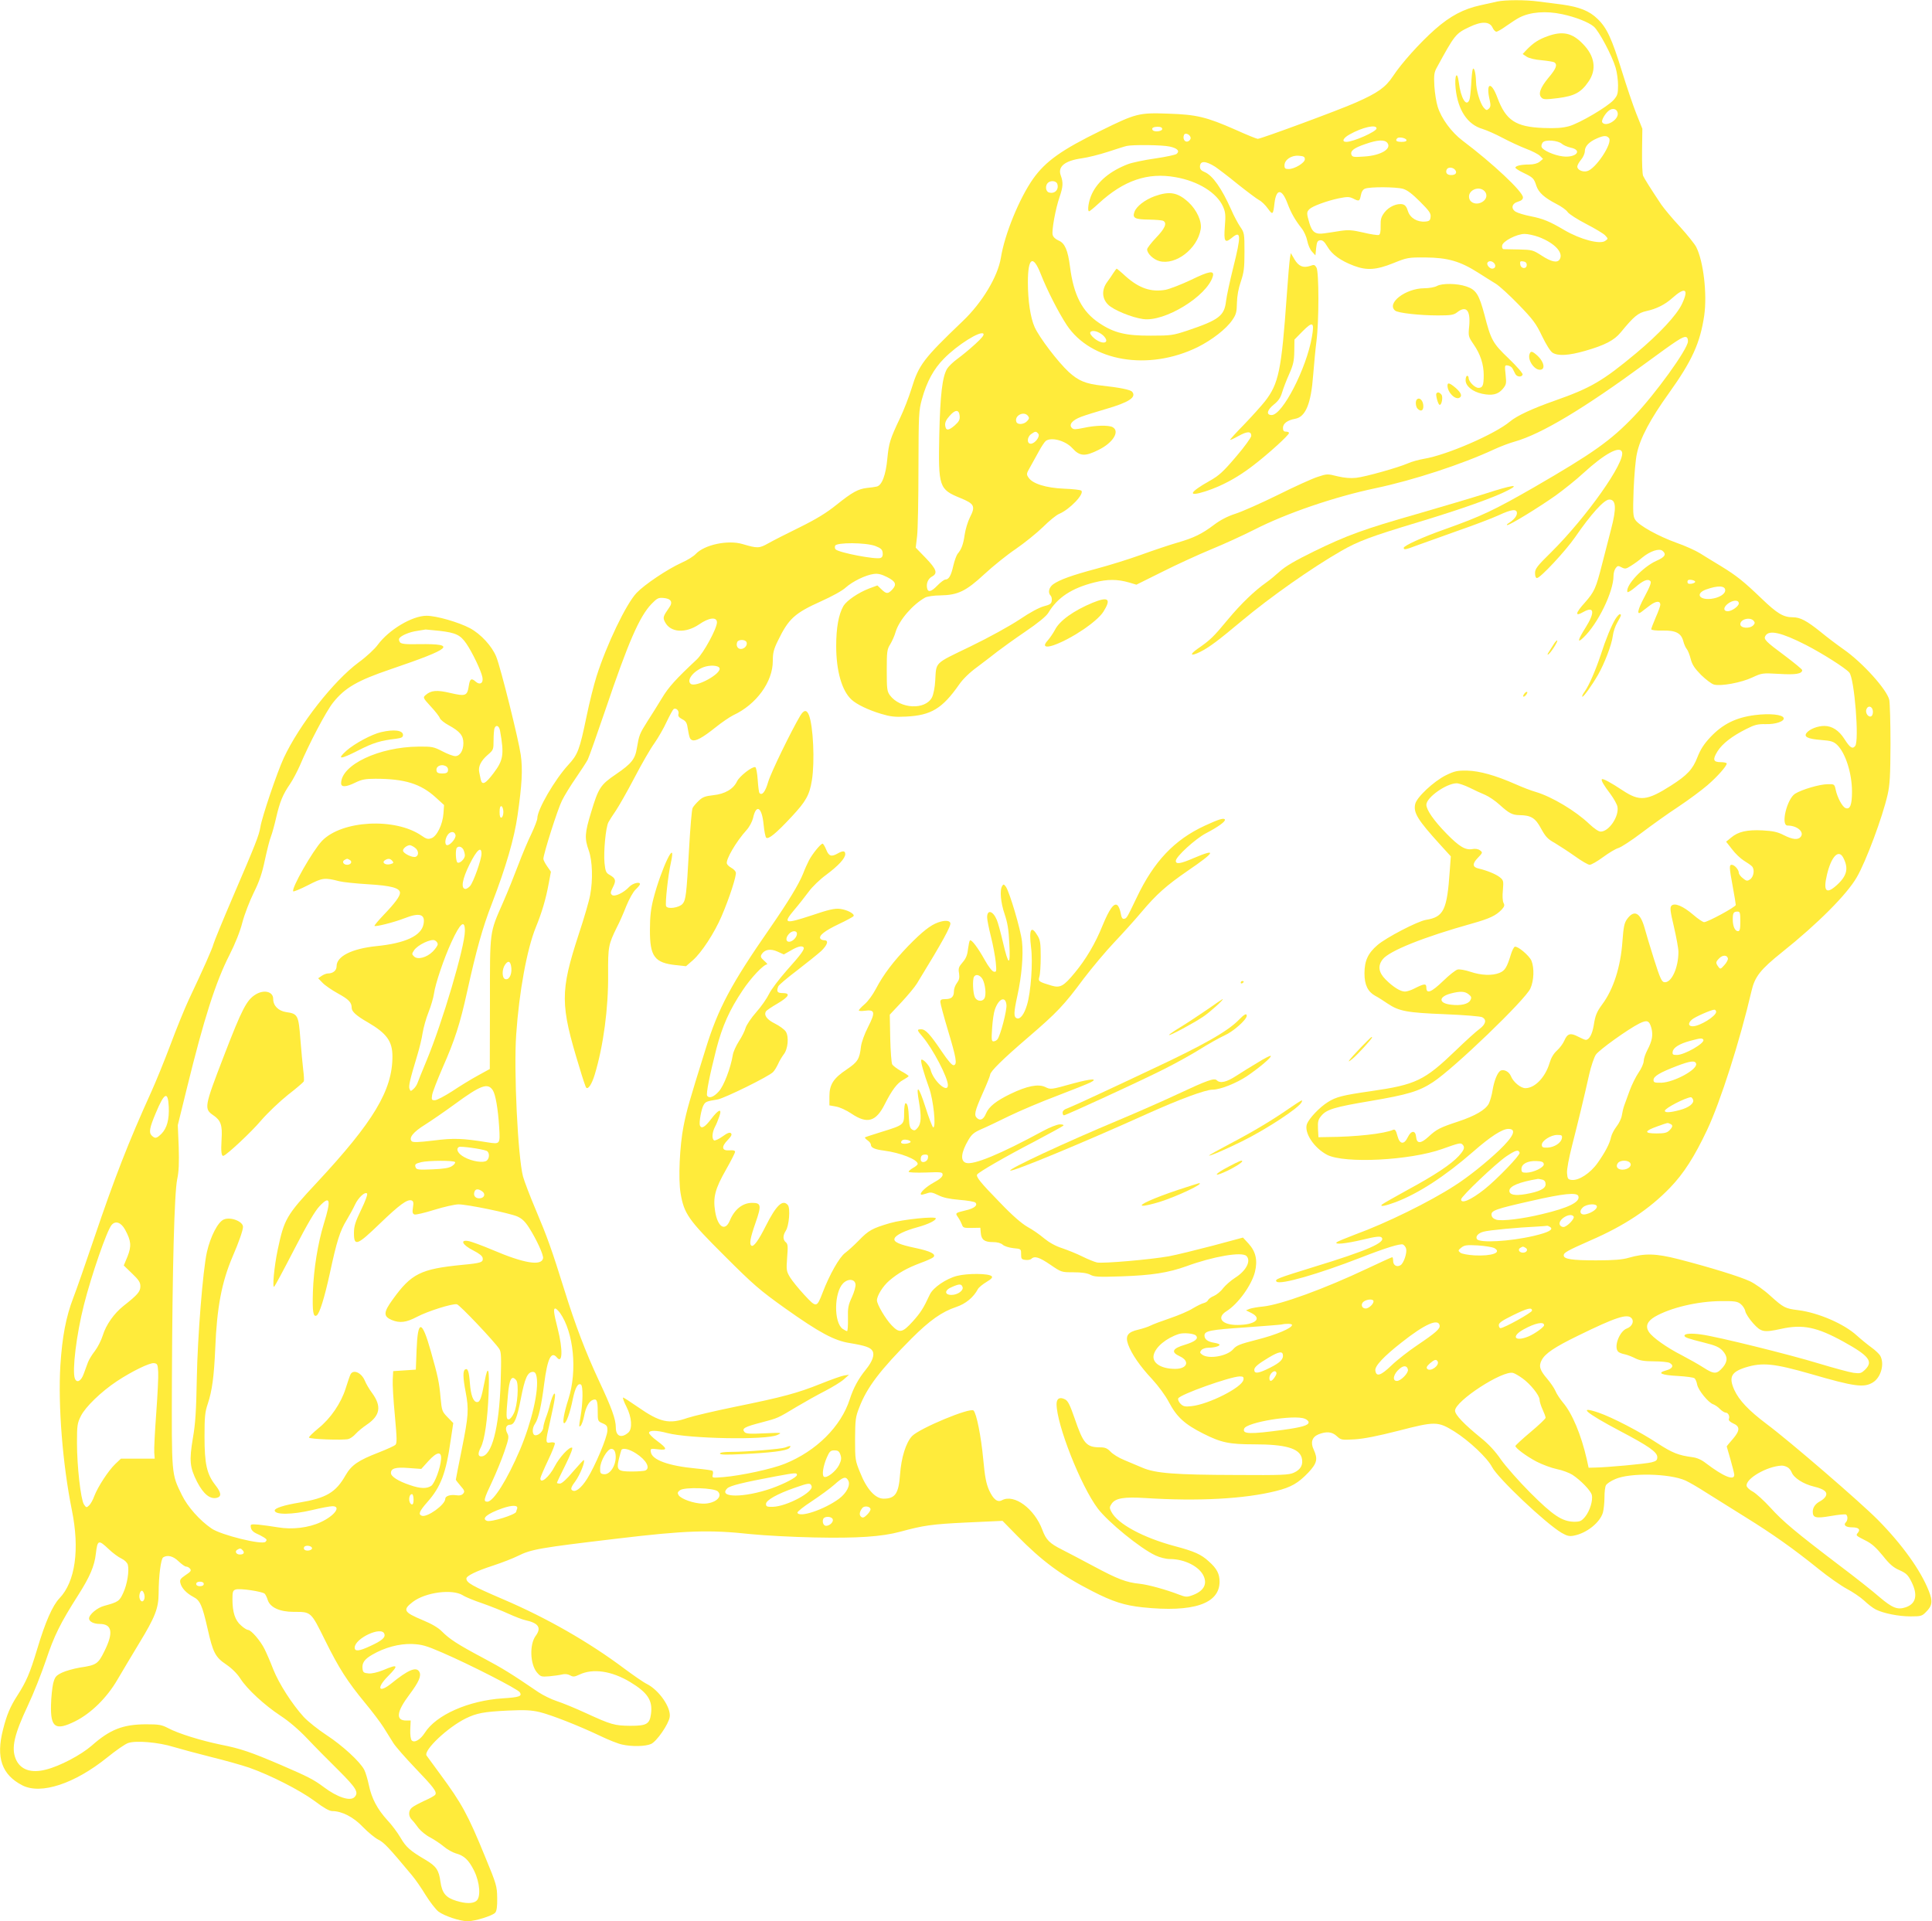 <?xml version="1.0" standalone="no"?>
<!DOCTYPE svg PUBLIC "-//W3C//DTD SVG 20010904//EN"
 "http://www.w3.org/TR/2001/REC-SVG-20010904/DTD/svg10.dtd">
<svg version="1.0" xmlns="http://www.w3.org/2000/svg"
 width="1280pt" height="1273pt" viewBox="0 0 1280 1273"
 preserveAspectRatio="xMidYMid meet">
<g transform="translate(0,1273) scale(0.1,-0.1)"
fill="#ffeb3b" stroke="none">
<path d="M9920 12720 c-19 -4 -69 -15 -112 -25 -111 -24 -200 -71 -300 -159
-101 -89 -223 -225 -280 -312 -49 -73 -99 -109 -244 -173 -109 -49 -630 -241
-651 -241 -7 0 -74 27 -149 61 -191 84 -256 100 -445 106 -192 7 -213 2 -444
-112 -262 -128 -367 -203 -450 -319 -92 -131 -189 -368 -214 -524 -20 -124
-124 -298 -254 -421 -258 -247 -290 -288 -338 -446 -17 -55 -51 -143 -76 -195
-67 -141 -74 -166 -84 -267 -10 -110 -36 -180 -71 -187 -13 -3 -41 -7 -64 -9
-59 -7 -97 -28 -201 -111 -67 -54 -132 -94 -245 -150 -84 -41 -178 -89 -208
-106 -60 -34 -72 -34 -170 -5 -97 29 -253 -4 -311 -66 -14 -15 -55 -41 -92
-57 -97 -44 -248 -146 -300 -201 -69 -73 -199 -344 -265 -553 -17 -53 -47
-172 -66 -265 -46 -222 -58 -253 -121 -321 -90 -98 -205 -296 -205 -353 0 -12
-18 -58 -39 -103 -22 -44 -61 -137 -87 -206 -26 -69 -71 -181 -101 -249 -91
-208 -87 -178 -87 -670 l-1 -434 -80 -44 c-44 -24 -121 -71 -170 -104 -50 -32
-101 -59 -114 -59 -21 0 -23 3 -18 35 3 19 35 101 70 182 80 181 115 289 162
503 60 272 102 424 164 583 94 245 148 431 170 585 29 201 35 305 21 401 -14
100 -132 574 -162 649 -28 70 -102 151 -175 190 -76 40 -222 82 -287 82 -95 0
-249 -92 -323 -192 -20 -28 -77 -81 -127 -117 -166 -123 -392 -411 -496 -633
-44 -95 -144 -390 -155 -458 -9 -55 -30 -109 -184 -467 -66 -154 -123 -293
-127 -309 -7 -29 -66 -162 -163 -367 -28 -60 -83 -195 -122 -300 -40 -106 -97
-246 -127 -312 -150 -331 -241 -563 -382 -980 -54 -159 -114 -332 -134 -383
-49 -127 -74 -260 -86 -449 -16 -269 15 -656 76 -958 53 -261 23 -475 -82
-585 -46 -48 -94 -157 -148 -338 -48 -159 -71 -213 -132 -308 -46 -71 -70
-128 -94 -224 -48 -186 -8 -300 129 -370 123 -62 345 11 561 185 58 47 120 90
139 96 52 18 202 5 301 -26 47 -14 159 -44 250 -67 90 -22 203 -54 250 -70
142 -50 338 -150 434 -221 61 -46 98 -67 117 -67 64 0 142 -40 204 -106 33
-34 79 -72 101 -83 38 -19 67 -49 222 -235 24 -28 65 -88 93 -134 28 -45 66
-94 84 -108 39 -29 143 -64 194 -64 47 0 166 37 182 57 10 11 14 42 13 97 -1
77 -4 90 -79 271 -115 282 -156 356 -299 550 -45 61 -85 116 -90 123 -21 35
140 187 260 246 72 35 118 44 279 52 113 5 154 3 210 -10 78 -19 259 -90 406
-160 52 -25 115 -50 140 -55 65 -15 156 -13 193 4 38 18 115 130 123 178 10
62 -70 178 -151 219 -23 11 -90 58 -151 103 -232 174 -513 335 -801 458 -207
89 -244 110 -244 138 0 17 64 49 175 85 61 20 135 49 165 64 90 45 142 54 665
116 445 53 605 59 880 29 88 -9 277 -19 421 -22 284 -6 446 5 568 38 155 42
209 50 439 61 l239 11 96 -98 c166 -169 293 -263 499 -368 136 -70 213 -94
333 -107 335 -35 510 23 510 170 0 52 -18 87 -71 134 -51 47 -96 67 -224 101
-210 56 -380 147 -422 228 -13 25 -13 31 1 52 25 39 83 48 226 39 347 -22 655
-6 865 47 100 25 146 52 213 122 58 62 64 90 36 151 -23 48 -12 84 31 102 52
21 90 18 122 -12 27 -25 31 -26 118 -21 62 4 153 22 290 57 244 63 261 63 371
-5 97 -61 218 -175 249 -235 38 -74 356 -375 462 -437 35 -20 51 -24 80 -18
85 16 174 87 193 154 5 20 10 64 10 99 0 35 4 71 10 81 5 10 33 29 62 41 98
43 358 37 463 -9 23 -10 87 -47 141 -82 55 -34 171 -107 259 -162 179 -111
315 -207 485 -344 63 -51 146 -109 185 -130 38 -20 90 -55 115 -78 25 -24 59
-50 77 -59 51 -26 152 -46 231 -46 68 0 76 2 102 29 42 41 46 71 19 139 -54
138 -178 310 -338 472 -117 118 -584 521 -737 635 -118 89 -182 156 -214 226
-38 85 -20 119 76 149 111 34 188 26 432 -44 289 -84 351 -92 410 -56 54 33
79 123 49 177 -7 12 -32 36 -57 54 -25 18 -68 53 -97 79 -86 79 -256 152 -389
169 -87 11 -96 15 -187 97 -39 36 -99 78 -132 94 -65 31 -262 92 -475 147
-149 38 -222 40 -330 9 -40 -12 -98 -17 -215 -17 -159 0 -215 8 -215 33 0 18
23 31 177 99 226 98 391 208 527 349 90 93 162 205 246 383 88 186 218 593
294 920 22 96 59 143 204 259 233 186 429 382 494 496 60 103 170 397 204 547
15 66 18 126 19 335 0 140 -4 271 -8 292 -14 67 -177 248 -302 335 -44 31
-113 83 -154 117 -91 73 -134 96 -183 96 -63 0 -104 25 -206 123 -122 117
-166 152 -272 217 -47 28 -108 66 -137 84 -29 18 -99 50 -157 70 -119 43 -248
114 -272 152 -15 22 -16 47 -11 197 4 95 13 204 22 242 21 101 89 229 212 400
153 214 207 332 234 515 20 142 -5 358 -53 453 -10 20 -59 81 -108 135 -50 53
-105 120 -124 147 -74 111 -111 171 -120 190 -5 11 -8 86 -7 166 l2 146 -40
100 c-22 55 -65 183 -96 283 -66 213 -99 286 -161 345 -54 53 -121 79 -235 95
-46 6 -117 15 -157 20 -85 12 -222 11 -272 0z m430 -84 c89 -19 175 -53 209
-82 34 -28 122 -194 145 -273 9 -30 16 -83 16 -117 0 -56 -4 -67 -29 -96 -40
-45 -223 -153 -295 -174 -45 -12 -86 -15 -170 -12 -184 7 -249 50 -305 200
-42 114 -79 101 -51 -17 7 -32 6 -43 -6 -55 -14 -13 -17 -12 -35 8 -24 31 -49
113 -50 171 -1 57 -14 103 -22 81 -3 -8 -8 -53 -10 -100 -3 -47 -8 -93 -12
-102 -20 -50 -57 12 -70 116 -11 84 -30 46 -21 -41 15 -142 78 -238 177 -267
29 -9 88 -35 133 -59 45 -24 114 -56 155 -72 41 -15 83 -37 94 -48 l20 -20
-23 -19 c-14 -11 -39 -18 -69 -18 -54 0 -91 -9 -91 -21 0 -5 25 -21 55 -35 62
-30 68 -36 84 -86 15 -44 53 -78 132 -119 32 -16 66 -40 75 -54 9 -13 63 -48
123 -79 58 -30 115 -64 126 -76 20 -22 20 -22 0 -36 -34 -25 -164 9 -270 71
-98 58 -142 76 -223 92 -42 8 -87 22 -100 30 -34 21 -26 55 16 67 21 6 32 15
32 28 0 38 -202 227 -400 376 -74 56 -141 147 -165 225 -9 28 -19 90 -22 137
-4 71 -1 91 15 120 121 222 126 228 219 272 79 38 132 36 151 -4 7 -16 19 -28
26 -28 7 0 37 17 67 39 30 21 68 46 86 55 72 37 176 45 283 22z m368 -657 c5
-45 -82 -94 -103 -59 -7 12 19 58 44 77 26 21 56 11 59 -18z m-1598 -100 c0
-21 -154 -89 -200 -89 -33 0 -22 25 21 49 85 48 179 69 179 40z m-1420 -4 c0
-16 -55 -22 -64 -6 -8 13 5 21 36 21 18 0 28 -5 28 -15z m188 -63 c-2 -9 -11
-18 -21 -20 -19 -4 -32 20 -23 43 8 22 48 0 44 -23z m2772 3 c26 -32 -88 -205
-145 -219 -30 -8 -65 9 -65 30 0 9 11 29 25 46 14 16 25 42 25 57 0 32 29 62
80 84 46 20 65 20 80 2z m-1342 -12 c2 -9 -8 -13 -32 -13 -34 0 -44 8 -29 24
11 11 56 2 61 -11z m-127 -19 c32 -39 -41 -84 -151 -91 -69 -5 -80 -4 -86 11
-10 26 16 46 93 72 80 28 126 30 144 8z m1157 -7 c10 -9 36 -20 57 -25 84 -17
36 -70 -53 -58 -56 7 -130 40 -138 61 -4 8 0 22 7 31 17 21 101 14 127 -9z
m-2599 -18 c52 -11 69 -30 46 -49 -8 -6 -72 -20 -142 -30 -71 -10 -152 -27
-181 -38 -116 -45 -198 -112 -238 -197 -22 -46 -32 -115 -18 -115 3 0 32 23
63 52 166 153 325 207 509 174 150 -26 274 -103 315 -195 16 -37 18 -56 12
-131 -8 -101 0 -114 46 -76 62 52 63 17 9 -199 -22 -88 -43 -186 -47 -219 -11
-99 -47 -126 -258 -197 -94 -31 -109 -33 -240 -33 -165 -1 -245 18 -343 84
-112 75 -169 184 -193 373 -14 109 -34 156 -75 173 -21 9 -36 23 -40 38 -7 29
19 173 46 251 23 67 25 96 8 142 -22 59 26 98 139 114 37 5 115 24 173 43 58
19 114 37 125 39 40 9 236 7 284 -4z m896 -84 c0 -24 -68 -65 -107 -65 -23 0
-28 4 -28 24 0 37 45 68 94 64 33 -2 41 -7 41 -23z m-594 -50 c19 -13 87 -64
149 -115 63 -50 127 -98 142 -106 16 -8 42 -33 58 -56 32 -44 35 -42 44 37 12
97 49 96 86 -3 24 -64 50 -109 93 -164 17 -21 33 -58 38 -84 5 -26 19 -59 32
-72 l22 -24 5 49 c4 39 9 49 26 51 16 2 28 -8 49 -43 30 -52 88 -93 175 -126
85 -32 148 -28 260 17 92 37 99 39 215 38 146 -1 229 -25 347 -100 42 -27 95
-60 118 -74 23 -14 91 -76 151 -138 95 -98 116 -126 155 -208 27 -56 55 -101
70 -111 36 -23 107 -19 215 12 130 37 194 70 237 123 87 106 115 129 170 141
65 14 122 42 170 85 87 78 113 63 66 -37 -35 -75 -152 -200 -304 -327 -222
-185 -301 -231 -540 -315 -148 -52 -251 -100 -296 -138 -100 -84 -421 -223
-570 -247 -34 -6 -82 -19 -106 -30 -64 -28 -280 -89 -343 -96 -36 -4 -76 -1
-123 10 -67 17 -70 17 -133 -4 -35 -11 -154 -65 -264 -120 -110 -54 -236 -110
-280 -124 -53 -17 -100 -42 -140 -72 -82 -62 -135 -88 -246 -120 -52 -15 -159
-51 -239 -80 -80 -29 -212 -70 -295 -92 -165 -44 -244 -73 -287 -103 -29 -21
-37 -56 -17 -76 6 -6 9 -21 7 -34 -2 -19 -12 -26 -52 -36 -30 -8 -91 -40 -160
-87 -65 -43 -202 -119 -328 -180 -242 -117 -224 -99 -232 -227 -2 -43 -12 -91
-21 -109 -44 -86 -211 -78 -279 13 -19 26 -21 42 -21 165 0 125 2 140 23 173
12 20 29 57 36 83 24 78 113 181 196 227 14 7 58 14 100 14 117 2 170 28 292
141 56 52 149 127 207 166 58 40 140 106 181 146 41 41 89 80 107 87 71 30
169 133 147 154 -5 5 -56 11 -114 13 -120 5 -210 33 -236 74 -15 22 -14 26 12
71 15 27 40 73 57 103 16 30 37 61 45 68 36 28 131 3 177 -48 49 -54 84 -56
175 -10 95 47 141 123 91 150 -27 14 -114 12 -191 -5 -54 -11 -67 -12 -78 -1
-23 22 2 52 60 74 29 11 103 34 165 52 152 44 204 78 174 114 -12 14 -82 28
-201 41 -108 12 -155 32 -219 90 -73 68 -194 227 -226 297 -28 62 -45 175 -45
298 0 164 34 185 85 55 42 -107 117 -254 172 -338 161 -243 541 -307 868 -147
94 47 189 120 229 179 25 36 30 52 31 114 1 47 10 96 26 142 20 60 24 88 24
196 0 121 -1 127 -28 166 -15 22 -43 74 -60 114 -63 141 -123 227 -176 249
-22 9 -31 19 -31 35 0 41 36 41 101 0z m1589 -20 c16 -19 4 -35 -25 -35 -27 0
-39 14 -31 35 7 19 40 19 56 0z m-2635 -94 c12 -38 -18 -68 -56 -56 -22 7 -25
45 -7 63 18 18 56 15 63 -7z m2290 -32 c28 -8 61 -33 113 -85 61 -61 73 -78
70 -101 -2 -23 -8 -29 -35 -31 -53 -5 -101 24 -115 69 -8 27 -18 41 -34 45
-37 9 -92 -15 -121 -53 -22 -29 -27 -45 -26 -90 1 -38 -3 -56 -12 -60 -8 -2
-54 4 -102 16 -74 17 -99 19 -153 11 -36 -6 -83 -13 -106 -16 -58 -9 -81 7
-99 68 -19 64 -19 73 0 92 20 20 115 55 195 72 56 11 69 11 94 -1 41 -21 44
-19 52 21 4 23 14 39 28 44 31 13 204 12 251 -1z m540 -15 c22 -23 15 -55 -16
-73 -35 -20 -77 -8 -85 25 -13 51 62 87 101 48z m359 -304 c106 -40 167 -105
139 -149 -16 -25 -56 -16 -120 26 -56 36 -62 38 -148 40 -49 1 -96 2 -103 2
-8 1 -12 10 -10 24 4 29 97 77 149 77 21 0 63 -9 93 -20z m-294 -175 c13 -16
6 -35 -14 -35 -18 0 -39 27 -31 40 9 14 31 12 45 -5z m215 -10 c0 -30 -39 -27
-43 3 -3 20 0 23 20 20 15 -2 23 -10 23 -23z m-2807 -467 c52 -50 0 -67 -58
-20 -21 18 -31 33 -26 41 11 17 55 5 84 -21z m-847 -58 c-36 -33 -88 -76 -117
-97 -29 -21 -60 -51 -69 -66 -32 -53 -46 -174 -52 -437 -7 -347 -2 -362 140
-420 93 -38 101 -54 63 -128 -14 -28 -30 -80 -35 -116 -9 -64 -22 -97 -47
-126 -7 -9 -20 -44 -28 -78 -15 -67 -30 -92 -53 -92 -7 0 -32 -18 -54 -41 -40
-41 -61 -46 -67 -15 -6 31 7 62 33 76 39 21 30 48 -41 122 l-67 69 9 77 c5 42
9 246 9 452 1 357 2 379 23 455 32 116 78 201 147 270 88 90 240 185 260 164
7 -8 -9 -28 -54 -69z m4722 17 c-3 -53 -218 -350 -358 -496 -154 -161 -270
-243 -662 -470 -263 -151 -347 -191 -588 -277 -146 -51 -275 -110 -275 -124 0
-15 13 -12 87 16 38 14 158 57 268 96 110 38 233 85 274 104 86 40 121 44 121
14 0 -20 -21 -45 -56 -67 -10 -6 -14 -12 -8 -12 17 -1 209 117 321 196 55 40
138 106 184 149 138 126 239 182 255 140 25 -65 -234 -432 -470 -666 -92 -90
-106 -109 -106 -137 0 -21 5 -33 13 -33 22 0 189 179 252 270 106 154 192 249
226 250 46 1 50 -55 13 -196 -14 -55 -41 -159 -60 -233 -41 -161 -51 -182
-114 -254 -64 -70 -67 -95 -10 -62 72 41 79 -1 15 -103 -53 -84 -57 -108 -14
-66 95 90 199 303 199 409 0 17 6 40 14 50 12 17 17 18 39 6 23 -12 30 -11 61
9 20 12 55 37 77 56 51 42 112 63 134 44 27 -23 16 -41 -41 -66 -90 -40 -206
-164 -192 -206 2 -6 25 8 51 30 53 46 84 59 101 42 8 -8 -1 -34 -39 -105 -46
-86 -53 -124 -21 -100 7 6 32 24 55 42 42 32 71 34 71 6 0 -8 -13 -45 -30 -83
-16 -38 -30 -73 -30 -79 0 -6 28 -10 75 -9 88 2 124 -17 138 -73 5 -19 15 -41
22 -49 7 -8 19 -37 26 -65 10 -39 25 -62 69 -107 32 -31 70 -60 86 -64 47 -12
181 13 253 47 65 30 67 30 177 24 109 -7 154 0 154 25 0 5 -51 47 -112 93
-132 98 -146 112 -131 135 24 40 106 21 267 -61 107 -55 261 -152 288 -183 34
-38 67 -454 39 -487 -18 -22 -34 -12 -71 46 -36 57 -82 87 -133 87 -44 0 -96
-20 -117 -45 -22 -27 6 -41 96 -48 65 -5 81 -10 105 -32 56 -54 99 -189 99
-311 0 -87 -13 -120 -43 -108 -21 8 -54 69 -65 121 -8 37 -9 38 -53 37 -52 0
-171 -35 -216 -63 -54 -34 -97 -211 -50 -211 64 0 113 -43 87 -75 -18 -22 -54
-18 -113 12 -41 21 -70 27 -140 31 -102 5 -161 -8 -208 -48 l-33 -27 40 -51
c21 -28 56 -61 77 -74 21 -13 45 -29 53 -37 21 -19 14 -71 -12 -88 -18 -12
-24 -11 -47 8 -15 11 -27 28 -27 36 0 21 -29 53 -47 53 -17 0 -17 -16 7 -145
11 -60 20 -114 20 -121 0 -13 -186 -114 -210 -114 -8 0 -41 22 -72 49 -68 58
-123 81 -144 60 -11 -12 -9 -33 16 -139 16 -69 30 -144 30 -167 0 -107 -47
-208 -94 -201 -17 3 -28 27 -68 153 -26 83 -54 175 -62 206 -29 104 -70 124
-117 58 -18 -25 -23 -53 -30 -147 -12 -169 -60 -318 -134 -417 -36 -49 -46
-73 -56 -138 -10 -60 -30 -97 -53 -97 -6 0 -29 10 -52 22 -49 26 -70 20 -90
-27 -8 -19 -30 -49 -49 -66 -23 -21 -39 -49 -49 -83 -28 -94 -97 -166 -160
-166 -31 0 -80 40 -96 80 -12 30 -48 48 -70 35 -19 -12 -41 -66 -51 -127 -5
-33 -17 -74 -25 -90 -21 -41 -91 -82 -203 -119 -121 -40 -143 -51 -197 -101
-51 -47 -78 -48 -82 0 -4 44 -33 43 -55 -3 -25 -52 -54 -48 -69 10 -9 35 -16
44 -28 39 -60 -26 -247 -47 -440 -48 l-55 -1 -3 56 c-2 48 1 61 23 87 35 41
86 57 325 97 247 42 321 64 414 125 138 90 611 545 645 620 24 53 27 136 7
185 -15 34 -91 98 -110 92 -6 -2 -17 -23 -25 -48 -27 -89 -40 -110 -76 -125
-49 -20 -121 -17 -193 7 -35 12 -73 18 -85 15 -13 -3 -56 -37 -96 -76 -78 -75
-111 -88 -111 -44 0 29 -13 28 -82 -7 -21 -11 -48 -19 -60 -19 -30 0 -78 30
-128 80 -47 47 -53 91 -19 134 44 56 271 147 589 236 121 34 160 53 199 93 18
20 21 29 12 45 -6 12 -8 46 -4 84 5 61 4 66 -21 86 -27 21 -87 45 -139 57 -42
9 -44 32 -6 71 33 34 33 36 14 50 -12 9 -31 12 -51 8 -45 -8 -86 16 -170 102
-85 87 -134 158 -134 192 0 48 133 142 201 142 14 0 52 -13 85 -29 32 -16 79
-38 104 -48 25 -11 68 -40 95 -65 63 -57 84 -68 132 -69 76 -1 105 -18 143
-89 29 -53 44 -70 90 -95 30 -18 90 -57 134 -88 43 -31 87 -57 98 -57 11 0 51
23 89 51 38 28 83 55 101 60 18 5 87 50 153 100 66 50 176 129 245 174 69 46
155 110 192 142 66 57 128 127 128 144 0 5 -18 9 -39 9 -51 0 -56 17 -22 72
32 51 97 101 191 148 55 28 75 33 128 32 66 -2 127 19 119 41 -7 23 -94 31
-190 19 -125 -16 -213 -59 -295 -146 -44 -47 -66 -82 -86 -133 -31 -80 -67
-119 -175 -188 -160 -102 -208 -106 -319 -33 -80 53 -132 81 -139 75 -7 -7 13
-41 58 -100 21 -29 42 -66 45 -82 12 -64 -56 -165 -111 -165 -14 0 -43 20 -75
50 -91 87 -248 181 -356 213 -29 8 -88 31 -131 50 -136 60 -241 89 -323 91
-66 1 -83 -3 -141 -31 -80 -40 -194 -146 -203 -191 -13 -57 17 -105 164 -267
l72 -79 -7 -96 c-18 -261 -40 -306 -158 -325 -55 -9 -263 -117 -321 -167 -63
-54 -86 -104 -86 -188 0 -75 22 -121 71 -148 18 -9 55 -33 83 -52 75 -50 126
-60 378 -70 126 -5 237 -14 248 -20 31 -16 24 -46 -17 -77 -21 -15 -92 -79
-158 -143 -208 -200 -264 -227 -563 -270 -188 -27 -230 -38 -284 -72 -55 -34
-124 -107 -139 -145 -21 -57 46 -159 134 -205 116 -59 549 -37 762 39 112 40
122 42 134 30 18 -18 13 -35 -24 -76 -50 -55 -158 -127 -341 -226 -87 -48
-163 -91 -168 -96 -18 -17 22 -10 91 16 152 58 326 171 513 334 114 100 193
151 233 151 57 0 37 -48 -60 -141 -84 -80 -206 -178 -294 -234 -168 -109 -456
-250 -659 -324 -63 -24 -119 -47 -124 -52 -18 -17 58 -10 172 17 86 21 116 24
125 15 32 -32 -92 -87 -453 -197 -239 -74 -257 -81 -242 -96 23 -23 279 51
554 158 172 67 264 95 283 88 8 -4 18 -16 21 -28 7 -28 -16 -96 -37 -109 -24
-15 -49 -1 -49 28 0 14 -3 25 -6 25 -4 0 -78 -34 -165 -75 -283 -134 -573
-240 -692 -252 -34 -3 -73 -10 -87 -15 l-25 -10 38 -19 c71 -37 22 -77 -93
-78 -105 -1 -144 48 -73 92 76 48 164 170 187 258 19 77 7 135 -42 189 l-37
40 -201 -54 c-111 -29 -241 -61 -290 -70 -124 -22 -437 -49 -476 -41 -18 4
-62 22 -98 40 -36 18 -96 42 -134 55 -44 14 -86 38 -120 66 -28 24 -77 58
-109 75 -38 22 -99 74 -182 161 -131 134 -160 171 -151 186 10 16 190 120 379
218 100 53 186 100 191 105 6 5 -2 9 -22 9 -18 0 -66 -19 -114 -45 -280 -152
-459 -226 -508 -210 -39 12 -33 69 16 152 21 36 37 50 83 70 31 13 115 53 186
88 72 35 216 96 320 135 105 40 204 80 220 88 54 28 3 25 -112 -6 -154 -43
-152 -42 -189 -24 -46 21 -119 7 -229 -46 -95 -46 -143 -84 -162 -129 -16 -39
-37 -51 -58 -33 -24 20 -18 45 35 165 28 62 50 118 50 124 0 21 83 103 251
247 193 166 237 212 369 390 55 72 146 181 202 240 57 60 138 150 180 200 101
120 166 177 308 275 182 124 195 150 40 84 -90 -39 -120 -43 -120 -19 0 28
131 147 200 183 79 41 132 79 125 91 -7 12 -40 2 -133 -41 -201 -93 -337 -236
-451 -476 -67 -140 -66 -137 -84 -141 -11 -2 -17 8 -22 37 -4 22 -13 46 -22
53 -22 18 -53 -24 -99 -136 -47 -117 -110 -223 -183 -311 -74 -90 -97 -102
-153 -86 -87 26 -91 29 -82 59 5 15 9 74 9 132 0 87 -3 111 -20 139 -43 73
-59 46 -44 -76 13 -99 -1 -297 -27 -382 -18 -61 -45 -97 -67 -88 -22 8 -21 37
3 148 29 131 41 271 31 361 -9 81 -83 329 -107 363 -13 17 -16 18 -24 5 -18
-27 -10 -112 16 -187 19 -57 27 -103 31 -195 8 -153 -5 -150 -42 8 -15 64 -33
131 -41 149 -25 60 -64 71 -64 17 0 -15 11 -72 25 -127 14 -55 28 -131 32
-169 6 -63 5 -68 -13 -64 -11 2 -35 33 -59 76 -45 81 -89 140 -99 131 -4 -4
-9 -30 -13 -59 -4 -39 -14 -62 -36 -87 -25 -29 -29 -39 -23 -72 4 -30 1 -44
-14 -64 -11 -14 -20 -38 -20 -54 0 -38 -16 -53 -57 -53 -26 0 -33 -4 -33 -19
0 -10 22 -93 49 -183 57 -189 64 -231 40 -236 -11 -2 -37 28 -79 90 -79 117
-108 148 -137 148 -30 0 -29 -5 10 -50 68 -80 167 -270 167 -320 0 -58 -97 28
-115 103 -7 27 -51 74 -61 65 -7 -7 15 -85 52 -188 28 -78 47 -260 27 -260 -5
0 -29 62 -53 138 -45 140 -63 152 -41 28 16 -93 14 -140 -8 -167 -16 -20 -23
-22 -38 -13 -14 8 -19 26 -21 70 -3 73 -9 104 -22 104 -6 0 -10 -29 -10 -65 0
-78 -1 -79 -150 -125 -58 -18 -107 -34 -109 -36 -3 -3 5 -11 17 -20 12 -8 22
-21 22 -29 0 -20 26 -31 88 -39 107 -14 222 -59 222 -88 0 -5 -13 -17 -30 -26
-16 -9 -30 -21 -30 -26 0 -5 51 -7 113 -5 105 4 112 3 112 -15 0 -13 -19 -30
-58 -51 -53 -29 -96 -70 -85 -80 2 -3 18 1 36 7 27 10 37 9 78 -11 33 -17 73
-25 140 -31 52 -4 100 -12 106 -18 18 -18 -7 -39 -65 -52 -70 -17 -70 -17 -48
-48 10 -15 21 -37 25 -48 6 -19 14 -21 64 -20 l57 1 3 -35 c4 -45 25 -60 81
-60 28 0 51 -6 64 -17 10 -10 42 -20 70 -23 52 -5 52 -5 52 -40 0 -31 3 -35
29 -38 16 -2 33 1 39 7 21 21 53 11 126 -39 73 -50 74 -50 153 -50 54 0 89 -5
111 -16 27 -15 56 -16 207 -11 202 7 310 24 430 67 177 65 368 98 398 68 32
-32 -1 -97 -73 -143 -30 -19 -66 -51 -82 -71 -15 -21 -43 -43 -61 -51 -18 -7
-35 -20 -38 -27 -3 -8 -16 -17 -29 -20 -13 -3 -45 -19 -72 -35 -26 -17 -94
-46 -150 -65 -56 -19 -115 -41 -130 -49 -15 -8 -52 -20 -81 -27 -71 -16 -88
-41 -68 -98 23 -63 79 -145 159 -230 42 -46 88 -108 111 -152 52 -99 105 -147
228 -209 119 -60 172 -71 338 -71 205 0 296 -26 314 -88 12 -45 -5 -79 -52
-100 -33 -15 -77 -17 -387 -15 -400 1 -530 11 -616 48 -32 14 -87 37 -121 51
-35 14 -75 39 -90 55 -21 22 -36 29 -66 29 -95 0 -114 22 -173 194 -30 86 -43
114 -63 124 -35 18 -56 6 -56 -32 1 -137 160 -541 273 -691 67 -89 281 -264
382 -311 30 -14 69 -24 96 -24 99 0 198 -51 225 -116 23 -55 -5 -99 -79 -125
-33 -12 -43 -11 -85 5 -85 33 -204 66 -261 72 -89 9 -146 31 -301 114 -80 43
-176 93 -215 113 -82 41 -105 65 -129 130 -52 140 -186 240 -267 197 -30 -17
-58 5 -86 66 -19 43 -28 87 -39 207 -14 149 -44 301 -64 321 -22 22 -356 -117
-407 -169 -41 -43 -72 -143 -80 -255 -9 -126 -32 -160 -109 -160 -55 0 -112
63 -155 172 -33 80 -34 87 -34 223 1 126 3 147 27 207 51 135 139 250 348 460
119 119 201 177 295 208 63 21 115 64 144 119 6 11 32 32 57 47 33 20 42 30
34 38 -19 19 -160 20 -230 2 -73 -19 -157 -77 -179 -122 -43 -93 -62 -122
-114 -180 -69 -76 -88 -79 -139 -26 -40 41 -98 139 -98 166 0 31 39 94 82 131
59 50 115 82 205 116 42 15 81 33 87 39 20 20 -19 40 -119 61 -110 23 -148 41
-138 64 8 22 68 51 153 74 69 19 120 44 120 58 0 16 -220 -7 -303 -31 -119
-35 -142 -48 -207 -115 -30 -31 -71 -68 -91 -83 -38 -28 -103 -143 -149 -263
-39 -101 -41 -101 -121 -15 -38 41 -81 94 -95 117 -24 40 -25 48 -19 131 6 74
5 90 -9 101 -20 17 -20 45 0 76 22 33 31 149 14 170 -34 41 -77 0 -147 -139
-47 -94 -80 -139 -94 -130 -16 10 -9 50 27 153 40 115 37 131 -23 131 -63 0
-117 -43 -148 -118 -31 -74 -80 -43 -97 61 -15 93 -1 149 72 277 33 58 60 111
60 118 0 9 -12 12 -37 10 -51 -4 -56 23 -12 68 24 25 30 37 22 45 -8 8 -23 3
-56 -21 -25 -18 -50 -29 -56 -26 -16 10 -13 52 5 88 9 16 22 48 29 69 21 58
-3 51 -54 -16 -41 -54 -64 -67 -74 -42 -7 19 10 112 25 136 13 22 20 24 92 36
46 8 343 154 368 182 10 10 24 34 33 53 8 19 25 47 36 62 30 36 37 119 15 153
-9 14 -42 38 -72 53 -53 26 -75 56 -59 81 3 6 37 29 75 51 78 46 90 70 35 70
-35 0 -42 10 -29 44 3 9 60 57 126 107 65 50 137 108 159 128 42 41 51 71 20
71 -11 0 -23 5 -26 11 -12 19 29 52 122 96 51 24 95 48 98 53 9 15 -42 42 -90
48 -36 4 -75 -5 -190 -44 -177 -58 -189 -54 -113 37 30 35 73 90 96 121 23 32
75 82 115 111 82 61 127 110 127 138 0 22 -15 24 -50 4 -42 -24 -59 -18 -76
25 -9 22 -20 40 -24 40 -13 0 -68 -68 -90 -110 -11 -21 -29 -61 -39 -88 -28
-70 -97 -184 -220 -362 -257 -370 -343 -531 -426 -800 -110 -352 -125 -405
-146 -510 -26 -131 -36 -351 -20 -446 23 -136 51 -176 290 -414 194 -194 235
-229 403 -349 227 -161 325 -214 428 -230 103 -17 138 -29 151 -53 14 -26 -1
-69 -44 -122 -49 -60 -83 -122 -107 -197 -58 -181 -222 -344 -431 -428 -84
-34 -287 -78 -405 -88 -76 -6 -77 -6 -72 15 4 12 2 24 -2 27 -5 3 -54 10 -109
15 -182 17 -292 57 -299 109 -4 23 -2 24 48 18 64 -8 63 4 -8 57 -29 21 -52
45 -52 52 0 18 50 18 120 -1 144 -38 656 -48 730 -13 34 16 31 16 -85 11 -100
-5 -122 -3 -133 9 -19 23 1 34 113 63 109 29 104 26 235 105 52 31 136 78 185
103 50 26 106 60 125 77 l35 31 -33 -5 c-18 -3 -88 -28 -155 -55 -155 -62
-252 -88 -561 -151 -137 -28 -282 -62 -321 -75 -123 -43 -182 -30 -330 73 -49
34 -92 62 -97 62 -4 0 5 -27 22 -60 36 -70 41 -147 13 -172 -46 -40 -83 -25
-83 33 0 55 -27 130 -114 315 -86 185 -154 363 -226 594 -85 273 -116 358
-190 533 -39 92 -77 192 -85 222 -34 131 -62 705 -45 941 19 280 71 565 130
710 40 98 66 185 85 288 l15 80 -25 36 c-14 20 -25 42 -25 49 0 32 95 331 123
386 16 33 58 101 92 150 34 50 70 104 79 122 9 18 61 166 117 330 152 449 225
617 305 701 37 38 46 43 79 40 51 -4 65 -27 39 -63 -41 -59 -44 -67 -28 -97
36 -70 136 -76 226 -15 66 46 118 51 118 13 0 -40 -89 -204 -134 -246 -138
-129 -187 -183 -230 -255 -27 -44 -70 -114 -97 -155 -52 -82 -55 -92 -69 -174
-12 -76 -35 -105 -139 -176 -103 -70 -116 -90 -165 -253 -42 -137 -44 -172
-15 -253 24 -69 28 -193 9 -294 -6 -36 -40 -153 -76 -261 -124 -381 -123 -465
5 -882 21 -71 41 -131 45 -134 13 -13 37 24 56 86 58 192 91 441 89 666 -1
183 2 197 58 311 17 32 45 96 62 140 19 46 45 94 62 110 16 15 29 31 29 36 0
18 -48 6 -71 -18 -37 -40 -97 -68 -114 -54 -12 10 -11 18 5 50 23 45 20 59
-19 82 -26 14 -30 23 -36 80 -7 74 8 237 26 270 7 13 29 48 50 78 20 30 76
128 123 218 47 90 106 193 132 228 25 36 62 100 81 142 20 42 41 80 46 84 17
10 38 -12 32 -33 -4 -13 2 -22 24 -34 23 -11 32 -24 36 -53 12 -70 15 -80 31
-86 23 -9 69 16 154 84 41 33 94 69 118 81 153 71 262 221 262 359 0 54 6 78
34 135 71 146 110 182 288 262 69 31 139 69 161 90 46 41 132 83 186 90 28 4
51 -2 89 -21 57 -29 65 -49 32 -84 -27 -28 -38 -28 -70 3 l-27 26 -54 -20
c-73 -28 -149 -80 -171 -116 -32 -56 -48 -144 -48 -265 0 -167 38 -298 102
-356 33 -31 112 -69 196 -94 60 -18 90 -22 165 -18 166 8 240 53 352 213 24
35 70 80 120 116 44 33 104 79 133 102 30 23 113 83 185 132 84 57 139 102
152 124 61 102 155 164 306 202 87 22 152 22 231 -1 l47 -14 173 86 c95 48
240 114 322 148 81 33 210 92 285 130 213 109 532 218 803 275 251 53 573 158
788 258 41 19 102 42 135 51 177 50 459 219 870 521 207 152 244 176 265 172
9 -2 14 -13 13 -30z m-4825 -493 c2 -25 -4 -37 -33 -63 -42 -36 -59 -36 -63 1
-2 18 7 38 29 62 38 44 63 44 67 0z m452 1 c10 -13 10 -19 -5 -35 -21 -23 -63
-26 -71 -6 -16 41 48 75 76 41z m69 -119 c14 -17 -22 -66 -50 -66 -27 0 -25
45 3 64 27 19 32 20 47 2z m-1079 -744 c36 -14 46 -23 48 -45 2 -18 -2 -29
-14 -34 -31 -12 -276 35 -298 57 -5 5 -6 16 -3 24 9 23 204 22 267 -2z m5431
-237 c0 -5 -12 -11 -26 -13 -18 -2 -25 1 -25 13 0 12 7 15 25 13 14 -2 26 -7
26 -13z m199 -56 c0 -26 -42 -51 -95 -57 -79 -8 -103 36 -32 62 78 28 127 26
127 -5z m90 -87 c0 -19 -47 -52 -73 -52 -29 0 -31 23 -3 47 33 28 76 31 76 5z
m99 -116 c9 -11 8 -18 -4 -30 -25 -24 -85 -18 -85 8 0 34 66 50 89 22z m-8706
-66 c108 -13 137 -27 177 -85 39 -57 98 -180 106 -222 8 -39 -16 -55 -45 -29
-28 25 -38 19 -45 -28 -10 -67 -21 -71 -121 -48 -91 22 -130 18 -166 -14 -18
-16 -16 -19 35 -75 30 -32 57 -67 60 -77 4 -11 30 -32 58 -47 75 -41 98 -69
98 -119 0 -50 -23 -86 -54 -86 -13 0 -51 14 -85 32 -58 30 -69 32 -159 31
-261 -2 -512 -121 -512 -243 0 -27 32 -26 95 5 41 20 65 25 132 25 194 0 300
-33 399 -123 l56 -51 -4 -56 c-5 -73 -44 -152 -80 -164 -22 -8 -34 -5 -65 17
-175 121 -529 102 -660 -35 -61 -64 -206 -318 -190 -334 3 -3 47 15 98 41 97
50 109 51 207 26 23 -6 109 -15 190 -20 154 -9 212 -25 212 -57 0 -23 -34 -69
-109 -147 -35 -37 -62 -69 -60 -72 8 -7 130 24 197 50 101 40 141 29 128 -38
-14 -77 -120 -127 -313 -146 -162 -17 -263 -67 -263 -133 0 -28 -23 -48 -57
-48 -10 0 -29 -7 -42 -16 l-23 -16 29 -30 c15 -16 61 -48 101 -70 73 -40 92
-60 92 -96 0 -24 30 -52 107 -96 125 -73 163 -125 163 -226 0 -224 -125 -432
-500 -835 -203 -217 -217 -242 -260 -445 -24 -114 -37 -260 -23 -245 6 6 66
118 134 250 84 163 137 253 166 283 71 75 78 43 28 -118 -39 -128 -67 -299
-72 -450 -4 -130 2 -170 25 -156 19 12 51 114 87 278 46 214 67 281 111 353
20 33 45 79 56 103 22 47 66 88 80 74 5 -5 -12 -52 -39 -107 -39 -81 -48 -109
-48 -155 0 -91 21 -83 172 63 130 125 182 163 210 153 12 -5 14 -15 9 -46 -5
-32 -3 -42 10 -47 9 -3 68 11 132 31 65 20 136 36 160 36 59 0 338 -58 389
-80 31 -14 52 -33 79 -76 49 -77 96 -180 92 -201 -10 -53 -126 -34 -332 54
-71 30 -144 57 -163 60 -58 10 -39 -26 32 -62 41 -21 61 -37 63 -51 4 -28 -10
-33 -137 -45 -274 -27 -336 -58 -459 -229 -62 -85 -63 -112 -7 -136 54 -22 96
-17 168 21 70 37 234 89 264 83 18 -3 248 -246 281 -296 13 -20 14 -52 9 -220
-10 -304 -59 -492 -129 -492 -22 0 -23 21 -2 61 25 49 44 183 51 353 7 169 -4
202 -26 84 -22 -115 -31 -138 -50 -138 -25 0 -42 44 -48 127 -6 77 -14 100
-32 89 -15 -10 -14 -56 4 -149 22 -115 19 -158 -25 -377 -22 -109 -40 -201
-40 -204 0 -3 14 -21 31 -41 27 -30 29 -38 18 -51 -9 -11 -24 -15 -49 -11 -38
5 -70 -6 -70 -24 0 -39 -121 -126 -156 -112 -24 9 -16 30 37 90 90 102 124
192 155 411 l17 113 -38 39 c-36 37 -38 43 -46 127 -9 104 -17 141 -65 311
-59 209 -86 211 -94 9 l-5 -132 -75 -5 -75 -5 -3 -55 c-2 -30 4 -137 14 -238
14 -156 15 -185 3 -196 -8 -7 -57 -29 -110 -50 -135 -52 -180 -83 -219 -150
-65 -115 -128 -152 -307 -182 -103 -17 -163 -37 -163 -52 0 -30 115 -29 250 3
58 14 117 25 133 25 60 0 13 -64 -79 -106 -79 -37 -188 -50 -282 -34 -42 7
-101 15 -130 18 -52 4 -54 3 -50 -19 2 -15 14 -29 33 -38 17 -7 41 -20 54 -28
20 -13 21 -17 10 -29 -23 -22 -294 45 -357 88 -78 53 -159 144 -197 222 -70
143 -68 126 -66 771 3 733 16 1229 35 1322 11 50 13 108 10 213 l-6 145 61
248 c112 456 189 699 282 881 37 73 70 155 85 215 14 53 48 141 75 196 37 74
56 130 74 217 14 64 31 134 40 155 8 21 24 78 35 127 24 103 43 151 92 222 19
28 47 82 64 120 61 145 175 362 221 419 78 98 161 146 382 221 405 138 441
169 190 166 -92 -2 -119 1 -129 12 -6 9 -9 20 -5 26 12 19 68 43 120 50 27 4
52 8 55 9 3 0 45 -4 93 -9z m2033 -75 c8 -20 -13 -45 -38 -45 -21 0 -33 22
-24 45 7 20 55 19 62 0z m-179 -172 c14 -37 -158 -131 -191 -104 -29 24 16 83
84 110 42 16 100 13 107 -6z m7641 -282 c2 -13 -1 -28 -7 -34 -17 -17 -45 15
-36 42 9 29 39 23 43 -8z m-9095 -133 c28 -158 22 -195 -44 -282 -53 -70 -75
-81 -84 -41 -3 14 -7 36 -10 49 -8 37 12 76 56 114 38 33 39 35 39 97 0 35 3
70 6 79 10 27 31 18 37 -16z m-355 -237 c8 -5 12 -17 10 -27 -2 -14 -12 -19
-38 -19 -26 0 -36 5 -38 19 -4 20 13 36 38 36 8 0 21 -4 28 -9z m377 -301 c0
-18 -6 -35 -12 -37 -9 -3 -13 8 -13 37 0 29 4 40 13 38 6 -3 12 -20 12 -38z
m-317 -154 c4 -20 -34 -66 -55 -66 -18 0 -16 41 3 68 18 26 47 25 52 -2z
m-270 -82 c26 -18 29 -52 6 -61 -21 -8 -84 23 -84 41 0 15 26 35 45 36 6 0 21
-7 33 -16z m322 -13 c5 -11 10 -28 10 -39 0 -23 -35 -56 -49 -47 -12 7 -15 87
-4 98 12 13 32 7 43 -12z m120 -28 c0 -38 -54 -190 -76 -214 -9 -10 -23 -19
-29 -19 -34 0 -23 65 27 165 47 94 78 121 78 68z m9021 -24 c38 -72 27 -121
-42 -184 -70 -63 -91 -41 -65 69 28 119 76 171 107 115z m-9892 -18 c17 -11 5
-31 -19 -31 -24 0 -36 20 -19 31 8 5 16 9 19 9 3 0 11 -4 19 -9z m281 -6 c10
-12 7 -15 -15 -21 -32 -8 -58 11 -35 26 21 14 36 12 50 -5z m8930 -400 c0 -50
-3 -65 -15 -65 -20 0 -35 32 -35 78 0 43 5 52 32 52 16 0 18 -9 18 -65z
m-8450 -63 c0 -104 -149 -608 -255 -862 -29 -69 -55 -135 -59 -146 -4 -12 -15
-29 -26 -39 -19 -17 -20 -17 -27 1 -7 18 3 61 52 223 14 46 30 112 35 147 6
36 23 97 39 137 16 40 32 95 36 122 9 67 67 237 116 343 58 127 89 152 89 74z
m2200 -19 c0 -23 -29 -53 -52 -53 -23 0 -24 27 -1 52 20 23 53 24 53 1z
m-2380 -69 c0 -9 -15 -31 -33 -49 -40 -40 -101 -56 -124 -32 -15 14 -15 18 0
40 23 36 114 79 138 66 11 -5 19 -17 19 -25z m2423 -20 c11 -11 -14 -46 -110
-153 -51 -58 -105 -129 -118 -157 -14 -29 -52 -84 -85 -121 -33 -37 -64 -84
-70 -103 -5 -19 -25 -60 -45 -90 -19 -30 -37 -70 -40 -90 -14 -86 -59 -205
-93 -242 -33 -37 -64 -48 -77 -28 -8 13 17 137 61 310 40 153 87 258 174 388
55 83 139 172 162 172 5 0 -4 11 -19 24 -23 20 -26 28 -17 43 20 32 58 39 105
18 l42 -19 46 26 c46 27 72 33 84 22z m6125 -75 c1 -8 -9 -28 -24 -44 -25 -28
-27 -28 -40 -10 -18 25 -18 31 7 56 23 23 52 22 57 -2z m-8060 -65 c3 -45 -17
-80 -42 -71 -21 8 -21 65 0 95 22 32 38 23 42 -24z m3115 -62 c19 -21 32 -91
23 -127 -8 -33 -50 -35 -67 -3 -13 25 -17 117 -6 136 11 17 31 15 50 -6z
m3227 -110 c19 -15 21 -22 11 -40 -13 -25 -63 -37 -127 -29 -84 9 -85 52 -3
74 64 17 94 15 119 -5z m-3062 -70 c4 -36 -41 -207 -60 -229 -6 -7 -17 -13
-26 -13 -13 0 -14 13 -9 88 3 48 11 103 18 122 25 74 71 93 77 32z m4702 -46
c0 -29 -109 -96 -155 -96 -30 0 -33 20 -6 44 20 18 127 65 149 66 6 0 12 -7
12 -14z m-429 -108 c12 -47 5 -85 -27 -146 -13 -25 -24 -57 -24 -72 0 -15 -15
-50 -34 -77 -19 -28 -45 -81 -59 -119 -14 -38 -30 -82 -36 -99 -6 -16 -13 -46
-16 -66 -3 -20 -19 -53 -35 -73 -16 -21 -32 -51 -36 -69 -9 -44 -39 -101 -89
-172 -48 -68 -125 -119 -173 -113 -24 3 -27 8 -30 45 -2 25 12 99 34 185 39
153 78 313 113 470 12 53 32 112 44 130 22 32 213 169 289 207 51 25 65 19 79
-31z m344 -77 c13 -22 -125 -101 -175 -101 -27 0 -31 3 -28 22 4 27 46 53 118
72 67 18 77 19 85 7z m-48 -158 c13 -38 -145 -124 -230 -127 -45 -1 -52 2 -52
18 0 25 43 50 155 93 87 33 120 38 127 16z m-7972 -177 c18 -28 34 -120 42
-242 7 -117 7 -116 -77 -103 -166 27 -224 29 -358 12 -99 -12 -136 -13 -144
-5 -22 22 10 62 88 110 41 26 130 87 197 136 173 127 219 143 252 92z m-2147
-109 c4 -84 -12 -142 -48 -179 -33 -32 -42 -34 -65 -12 -20 20 -14 52 27 149
57 137 81 148 86 42z m10099 47 c9 -24 -27 -53 -88 -69 -63 -17 -99 -19 -99
-5 0 17 136 87 173 90 4 0 10 -7 14 -16z m-153 -160 c21 -8 20 -20 -4 -44 -16
-16 -33 -20 -86 -20 -84 0 -81 16 7 47 76 27 64 24 83 17z m-716 -95 c-4 -31
-50 -61 -95 -63 -31 -1 -38 2 -38 19 0 27 60 65 102 65 30 0 34 -3 31 -21z
m-4315 -24 c1 -5 -13 -11 -30 -13 -31 -3 -42 6 -26 22 10 10 53 3 56 -9z
m-2810 -60 c21 -9 22 -48 2 -65 -21 -17 -97 -6 -149 23 -41 22 -58 53 -36 67
11 7 149 -12 183 -25z m6845 -13 c5 -15 -150 -176 -233 -242 -90 -71 -155 -99
-155 -67 0 19 231 239 301 286 62 41 79 46 87 23z m-3920 -34 c-4 -30 -48 -39
-48 -10 0 24 8 32 32 32 14 0 19 -6 16 -22z m-3133 -28 c3 -5 -6 -17 -20 -26
-19 -13 -55 -19 -131 -22 -90 -4 -104 -2 -110 12 -8 21 -3 26 38 36 48 11 216
12 223 0z m7213 -13 c4 -21 -67 -56 -115 -57 -28 0 -33 3 -33 25 0 33 42 55
100 52 34 -1 46 -6 48 -20z m571 9 c17 -20 -12 -46 -50 -46 -33 0 -48 22 -29
45 16 19 64 19 79 1z m-581 -112 c15 -4 22 -14 22 -31 0 -29 -41 -49 -132 -65
-71 -12 -108 -5 -108 22 0 31 65 58 190 79 3 0 15 -2 28 -5z m-7023 -78 c25
-18 13 -46 -20 -46 -27 0 -41 20 -31 45 7 19 26 19 51 1z m7262 -31 c14 -39
-64 -78 -242 -120 -128 -31 -261 -47 -300 -37 -20 6 -31 16 -33 30 -5 31 24
41 263 95 214 49 302 58 312 32z m123 -70 c0 -17 -34 -41 -72 -50 -39 -10 -50
21 -19 47 28 22 91 25 91 3z m-154 -66 c8 -14 -45 -69 -68 -69 -10 0 -21 7
-24 15 -14 35 72 86 92 54z m-9597 -87 c40 -74 43 -108 16 -177 l-25 -60 55
-53 c45 -43 55 -59 55 -85 0 -35 -18 -56 -112 -130 -63 -50 -116 -126 -137
-195 -10 -32 -33 -78 -52 -103 -20 -25 -40 -59 -46 -75 -6 -16 -18 -50 -28
-76 -17 -49 -46 -65 -59 -32 -19 50 10 291 60 488 50 198 152 492 183 529 26
31 63 18 90 -31z m9441 18 c25 -17 -11 -36 -109 -59 -159 -37 -359 -48 -376
-21 -11 18 9 40 44 49 34 10 227 28 356 34 33 2 62 4 65 5 3 1 12 -3 20 -8z
m-371 -139 c55 -30 -14 -55 -131 -49 -44 3 -84 10 -93 18 -16 13 -15 16 6 33
21 17 36 19 110 15 47 -3 95 -11 108 -17z m210 0 c17 -11 5 -31 -19 -31 -24 0
-36 20 -19 31 8 5 16 9 19 9 3 0 11 -4 19 -9z m-4441 -241 c2 -14 -9 -52 -24
-85 -24 -52 -28 -71 -26 -142 1 -46 -2 -83 -6 -83 -4 0 -17 7 -29 15 -60 42
-57 242 3 302 33 33 78 29 82 -7z m709 -17 c9 -23 -32 -53 -73 -53 -49 0 -47
33 4 53 48 21 61 21 69 0z m2723 -95 c0 -19 -32 -48 -52 -48 -27 0 -35 30 -13
46 23 17 65 18 65 2z m2432 -18 c14 -11 28 -32 31 -48 3 -16 27 -52 52 -80 53
-59 70 -62 185 -37 144 32 238 12 414 -85 168 -93 197 -130 145 -183 -28 -27
-34 -29 -80 -23 -27 4 -131 32 -230 62 -193 59 -677 179 -779 192 -64 9 -110
6 -110 -8 0 -11 22 -19 130 -46 77 -19 100 -30 123 -54 34 -38 34 -70 2 -109
-40 -47 -58 -48 -128 -3 -34 22 -100 59 -146 83 -98 50 -193 117 -217 154 -24
37 -11 70 39 100 103 60 284 103 438 104 91 1 110 -2 131 -19z m-7822 -59 c91
-129 116 -383 56 -571 -30 -93 -41 -160 -28 -160 14 0 39 70 57 160 16 76 34
108 54 96 15 -10 13 -123 -3 -214 -11 -62 -11 -71 0 -60 8 7 18 37 24 66 10
56 32 97 57 106 26 11 33 -4 33 -73 0 -66 0 -68 33 -82 28 -12 32 -19 31 -49
-1 -44 -82 -236 -134 -318 -41 -65 -81 -95 -102 -74 -8 8 -1 24 25 59 30 42
65 128 55 139 -2 1 -34 -33 -71 -76 -42 -51 -75 -80 -87 -80 -11 0 -20 2 -20
5 0 4 25 56 56 118 34 69 51 113 44 115 -19 7 -85 -66 -115 -124 -35 -69 -95
-120 -95 -80 0 7 23 61 51 120 28 58 48 110 45 114 -3 5 -17 7 -31 4 -32 -6
-32 3 -1 138 34 152 41 197 26 184 -6 -6 -17 -35 -25 -65 -7 -30 -20 -72 -29
-94 -8 -22 -15 -49 -16 -59 0 -26 -28 -56 -52 -56 -23 0 -25 46 -3 77 22 31
42 120 60 262 22 171 47 222 85 176 37 -45 40 53 5 191 -27 106 -30 134 -16
134 5 0 19 -13 31 -29z m6440 15 c0 -13 -185 -116 -209 -116 -6 0 -11 9 -11
20 0 15 22 30 93 65 96 47 127 55 127 31z m660 -51 c18 -21 2 -55 -31 -67 -51
-18 -91 -128 -56 -156 6 -5 26 -13 44 -16 17 -4 48 -16 69 -27 29 -14 59 -19
122 -19 46 0 92 -5 103 -10 31 -17 22 -38 -22 -50 -63 -17 -35 -31 77 -37 55
-3 104 -10 110 -15 7 -5 15 -24 18 -42 7 -37 75 -121 107 -131 11 -4 31 -17
44 -31 13 -13 31 -24 38 -24 17 0 29 -24 21 -43 -3 -8 9 -19 28 -28 47 -20 47
-47 -1 -103 -23 -26 -41 -48 -41 -50 0 -1 11 -40 25 -87 13 -46 25 -92 25
-101 0 -41 -72 -11 -188 77 -29 23 -59 36 -90 40 -91 12 -132 28 -229 91 -118
78 -304 174 -392 204 -142 48 -86 -1 139 -120 192 -101 250 -141 250 -175 0
-20 -7 -26 -37 -34 -37 -10 -297 -34 -378 -35 l-40 -1 -12 55 c-37 163 -97
306 -158 377 -19 23 -42 57 -50 77 -8 19 -33 55 -55 81 -48 56 -57 83 -36 123
23 44 85 86 241 162 251 123 328 148 355 115z m-1272 -47 c4 -22 -25 -48 -148
-131 -58 -39 -135 -99 -172 -135 -70 -67 -100 -77 -106 -33 -5 29 56 94 175
187 153 121 242 160 251 112z m692 1 c0 -12 -61 -56 -103 -74 -92 -38 -118 0
-32 47 76 42 135 54 135 27z m-1670 2 c0 -21 -104 -65 -230 -97 -117 -30 -138
-38 -161 -65 -40 -45 -161 -66 -204 -35 -16 12 -17 16 -6 30 7 9 28 16 45 16
39 0 76 10 76 20 0 4 -16 10 -36 13 -43 7 -64 23 -64 48 0 31 38 38 274 54
121 9 228 17 236 19 31 7 70 6 70 -3z m-637 -70 c20 -20 -4 -40 -72 -61 -85
-25 -95 -49 -34 -77 68 -32 49 -83 -31 -83 -95 0 -156 40 -142 94 13 52 83
110 166 137 31 10 99 4 113 -10z m577 -135 c0 -29 -32 -54 -114 -92 -55 -25
-76 -25 -76 0 0 17 24 38 94 80 72 43 96 46 96 12z m1024 -35 c17 -27 -46 -73
-68 -51 -8 8 -3 18 17 36 30 26 42 29 51 15z m-8476 -71 c2 -30 -4 -154 -13
-275 -9 -121 -15 -238 -13 -260 l3 -40 -112 0 -112 0 -37 -35 c-46 -44 -115
-150 -139 -212 -9 -26 -25 -54 -35 -63 -17 -16 -19 -15 -34 7 -21 33 -46 252
-46 408 0 115 2 130 26 178 30 60 133 160 238 230 100 66 217 123 246 120 23
-3 25 -8 28 -58z m8280 14 c3 -23 -48 -74 -73 -74 -34 0 -23 48 19 82 27 23
50 19 54 -8z m-882 -48 c-20 -31 -36 -34 -36 -7 0 27 30 55 43 42 7 -7 5 -18
-7 -35z m-4891 2 c17 -88 -32 -299 -110 -484 -85 -199 -176 -344 -216 -344
-28 0 -24 16 31 132 27 58 64 148 82 201 29 85 31 98 19 120 -17 32 -8 57 19
57 28 0 46 45 70 169 27 140 45 181 81 181 13 0 20 -10 24 -32z m6532 -11 c52
-37 113 -113 113 -141 0 -12 9 -41 20 -65 11 -24 20 -48 20 -55 0 -6 -45 -49
-100 -95 -55 -46 -100 -88 -100 -92 0 -14 74 -69 141 -104 37 -19 96 -41 133
-49 37 -7 83 -25 104 -38 57 -38 121 -105 128 -133 9 -36 -13 -107 -45 -146
-24 -28 -33 -32 -73 -32 -79 2 -139 42 -289 192 -75 75 -162 174 -194 219 -38
56 -84 105 -134 145 -112 91 -171 153 -171 180 0 64 317 270 385 250 11 -3 39
-19 62 -36z m-1849 -9 c-7 -50 -230 -163 -344 -175 -43 -5 -55 -2 -73 16 -11
11 -18 27 -15 35 10 26 342 144 407 146 24 0 28 -4 25 -22z m-4818 -3 c19 -23
9 -171 -16 -220 -10 -22 -26 -40 -34 -40 -17 0 -18 18 -5 160 9 109 25 136 55
100z m5224 -255 c14 -5 26 -16 26 -24 0 -20 -45 -33 -168 -50 -221 -30 -273
-29 -259 8 16 42 329 94 401 66z m-4568 -225 c16 -65 -28 -148 -75 -143 -23 3
-26 7 -25 40 1 47 48 128 74 128 13 0 22 -9 26 -25z m136 -4 c70 -44 100 -100
62 -115 -9 -3 -48 -6 -89 -6 -93 0 -102 9 -85 82 7 29 15 56 17 61 9 15 51 6
95 -22z m1356 -10 c8 -23 6 -37 -9 -68 -21 -42 -81 -89 -100 -78 -15 10 -6 70
19 128 18 41 25 47 50 47 24 0 32 -6 40 -29z m-2646 -31 c-4 -57 -42 -159 -65
-175 -29 -20 -73 -19 -141 5 -78 26 -126 57 -126 80 0 31 31 40 119 33 l82 -6
47 52 c57 63 89 67 84 11z m8919 -51 c11 -5 24 -21 29 -34 14 -37 77 -78 148
-95 71 -17 94 -38 76 -67 -6 -10 -22 -23 -35 -30 -31 -16 -49 -41 -49 -69 0
-41 20 -46 119 -29 51 9 96 13 101 10 13 -8 13 -38 -1 -52 -18 -18 0 -33 41
-33 43 0 58 -13 39 -36 -15 -18 -15 -18 52 -52 39 -19 70 -47 113 -100 45 -57
71 -79 111 -96 44 -20 56 -31 79 -77 44 -88 30 -146 -39 -169 -54 -18 -88 -4
-173 68 -42 37 -162 132 -267 211 -288 219 -373 290 -456 382 -42 46 -94 93
-115 105 -21 11 -40 28 -42 38 -9 47 132 130 231 135 10 1 27 -4 38 -10z
m-6561 -52 c0 -15 -84 -59 -169 -89 -181 -63 -356 -63 -293 0 18 18 102 39
327 81 126 23 135 24 135 8z m340 -37 c16 -30 -11 -83 -62 -121 -98 -72 -263
-127 -275 -92 -2 6 40 40 94 75 54 36 122 85 151 111 58 52 76 57 92 27z
m-243 -37 c15 -38 -163 -134 -256 -137 -40 -1 -46 2 -46 19 0 25 75 67 190
107 94 33 104 34 112 11z m-621 -35 c36 -36 -21 -83 -100 -81 -60 1 -144 31
-160 56 -9 15 -7 21 9 33 29 22 227 16 251 -8z m-2016 -54 c0 -24 -4 -34 -12
-32 -24 8 -22 68 2 68 5 0 10 -16 10 -36z m686 -61 c-3 -8 -6 -16 -6 -19 0
-19 -166 -71 -194 -61 -38 15 2 48 102 83 67 23 107 22 98 -3z m2341 0 c3 -7
-7 -24 -22 -39 -20 -20 -29 -23 -40 -14 -14 11 -11 34 8 58 12 16 49 12 54 -5z
m-250 -69 c7 -18 -20 -44 -44 -44 -17 0 -27 25 -19 45 7 20 55 19 63 -1z
m-4796 -199 c26 -25 64 -53 84 -62 21 -10 38 -27 42 -41 10 -40 -4 -129 -30
-185 -25 -56 -34 -62 -126 -87 -47 -12 -101 -58 -101 -84 0 -20 31 -36 70 -36
83 0 93 -58 32 -180 -42 -86 -54 -93 -162 -109 -41 -7 -95 -22 -120 -34 -40
-20 -46 -27 -58 -72 -6 -27 -13 -91 -14 -141 -4 -151 29 -174 160 -109 106 53
210 156 279 274 31 53 96 162 145 243 106 174 128 231 129 330 0 116 15 229
30 239 29 18 66 9 102 -26 20 -19 42 -35 50 -35 8 0 20 -6 26 -14 10 -12 5
-20 -29 -42 -35 -24 -40 -31 -35 -53 8 -34 41 -68 86 -92 44 -22 59 -55 94
-209 36 -160 51 -190 124 -239 38 -26 73 -61 94 -94 45 -70 159 -175 265 -245
54 -35 121 -92 177 -151 50 -53 143 -147 208 -211 118 -118 136 -147 105 -178
-28 -28 -113 -1 -203 67 -67 50 -104 69 -285 147 -201 86 -266 108 -397 134
-131 27 -280 73 -348 109 -44 23 -61 26 -150 26 -151 -1 -236 -34 -357 -141
-71 -62 -211 -136 -303 -159 -100 -26 -171 -1 -201 71 -30 73 -10 161 81 354
36 76 89 210 119 298 55 165 95 246 216 436 75 118 106 190 115 271 11 93 17
95 86 30z m1346 9 c5 -14 -30 -24 -47 -14 -7 4 -9 13 -5 19 8 15 47 10 52 -5z
m-458 -17 c13 -16 5 -27 -20 -27 -24 0 -35 20 -18 31 19 12 25 11 38 -4z
m-259 -222 c0 -9 -9 -15 -25 -15 -16 0 -25 6 -25 15 0 9 9 15 25 15 16 0 25
-6 25 -15z m404 -65 c5 -5 15 -25 20 -42 16 -49 80 -78 172 -78 116 0 113 3
207 -187 93 -188 147 -272 267 -418 46 -55 100 -127 121 -160 21 -33 50 -80
65 -104 15 -24 80 -98 144 -165 120 -125 146 -158 134 -177 -4 -7 -36 -25 -73
-41 -36 -17 -74 -37 -83 -46 -23 -20 -23 -56 0 -79 10 -10 30 -35 45 -56 16
-20 50 -48 76 -61 26 -14 66 -40 90 -60 23 -20 60 -40 80 -46 56 -15 86 -43
122 -115 39 -79 46 -178 14 -201 -24 -18 -69 -18 -131 1 -70 21 -95 51 -106
127 -10 77 -28 103 -99 145 -102 60 -129 84 -165 146 -20 34 -59 87 -88 117
-66 73 -103 142 -122 231 -8 39 -22 86 -31 103 -28 54 -145 161 -249 229 -55
36 -123 90 -152 121 -77 85 -164 220 -202 316 -18 47 -44 107 -57 133 -27 55
-89 127 -109 127 -7 0 -29 13 -47 30 -40 34 -57 88 -57 175 0 47 3 57 21 63
25 10 178 -13 193 -28z m-798 -4 c10 -39 -17 -65 -30 -30 -8 20 2 54 14 54 6
0 12 -11 16 -24z m2110 -6 c18 -12 77 -36 131 -54 54 -19 132 -50 173 -69 42
-19 91 -38 110 -42 88 -19 109 -50 69 -104 -42 -57 -37 -188 8 -242 25 -29 29
-30 82 -26 31 3 69 8 84 12 18 5 38 3 53 -5 21 -12 30 -11 62 4 90 43 214 25
337 -49 116 -70 150 -122 138 -211 -9 -68 -29 -79 -137 -79 -105 1 -126 7
-296 85 -69 32 -155 67 -192 79 -37 12 -91 39 -121 59 -182 124 -236 157 -367
227 -169 90 -221 124 -272 175 -24 25 -67 50 -127 75 -127 53 -135 68 -66 121
84 64 261 87 331 44z m-520 -255 c10 -24 -15 -46 -94 -82 -73 -34 -102 -37
-102 -10 0 61 177 144 196 92z m384 -125 c181 -78 502 -242 514 -263 16 -26
-2 -33 -113 -40 -228 -15 -442 -110 -517 -229 -29 -45 -68 -68 -86 -50 -7 7
-11 36 -10 72 l3 60 -30 0 c-71 0 -64 58 21 171 63 84 81 125 66 152 -20 36
-74 13 -186 -78 -84 -67 -100 -31 -22 48 74 75 68 83 -31 41 -38 -15 -75 -24
-97 -22 -32 3 -37 7 -40 30 -5 39 12 64 64 94 82 48 180 74 264 71 65 -3 92
-10 200 -57z"/>
<path d="M10253 12490 c-59 -21 -94 -44 -137 -88 l-28 -30 27 -18 c16 -10 56
-20 98 -23 40 -4 78 -10 85 -14 22 -15 12 -42 -38 -101 -55 -66 -71 -110 -47
-133 12 -13 28 -13 110 -3 108 14 152 37 201 109 56 80 42 170 -37 250 -71 74
-135 87 -234 51z"/>
<path d="M7650 11430 c-65 -24 -121 -67 -134 -104 -15 -41 3 -50 97 -51 45 -1
88 -4 95 -9 25 -15 10 -50 -48 -110 -33 -35 -60 -70 -60 -78 0 -28 41 -67 81
-78 108 -29 252 81 274 211 9 52 -26 128 -81 179 -72 66 -125 75 -224 40z"/>
<path d="M7377 10922 c-9 -15 -28 -42 -42 -61 -37 -51 -35 -109 7 -150 35 -35
157 -85 231 -95 142 -21 423 151 462 282 12 42 -22 37 -143 -22 -65 -31 -141
-60 -169 -66 -96 -17 -175 9 -266 90 -30 28 -57 50 -59 50 -1 0 -11 -12 -21
-28z"/>
<path d="M8546 11019 c-3 -19 -13 -131 -21 -249 -35 -495 -53 -582 -145 -700
-24 -30 -85 -98 -136 -151 -52 -53 -94 -99 -94 -103 0 -3 25 8 55 25 58 32 85
33 85 1 0 -10 -45 -73 -101 -138 -87 -102 -112 -125 -178 -162 -133 -75 -145
-106 -26 -68 106 34 211 90 310 166 101 76 245 207 245 221 0 5 -9 9 -20 9
-15 0 -20 7 -20 25 0 29 30 51 80 60 70 12 106 100 120 289 6 72 15 174 22
226 17 131 17 458 0 487 -11 19 -16 21 -42 11 -46 -15 -76 -3 -104 44 l-24 41
-6 -34z m146 -520 c-36 -210 -195 -519 -267 -519 -38 0 -31 33 15 70 29 23 44
45 54 79 8 27 29 82 47 122 27 61 33 87 34 152 l1 77 54 55 c68 68 79 62 62
-36z"/>
<path d="M9520 10835 c-14 -8 -52 -15 -85 -15 -123 -1 -251 -99 -192 -148 18
-16 165 -32 283 -32 86 0 105 3 127 20 61 48 90 15 81 -89 -7 -69 -6 -71 30
-124 44 -64 66 -131 66 -203 0 -68 -7 -84 -35 -84 -24 0 -65 42 -65 66 0 8 -4
14 -10 14 -5 0 -10 -13 -10 -29 0 -39 45 -76 109 -90 67 -14 106 -5 137 32 24
29 25 36 19 95 -7 62 -6 64 16 60 12 -2 26 -11 30 -20 5 -10 13 -26 18 -35 10
-21 42 -24 49 -5 2 8 -38 54 -91 105 -108 103 -119 124 -162 291 -36 135 -55
166 -120 188 -61 21 -161 22 -195 3z"/>
<path d="M10134 10385 c-15 -38 29 -105 68 -105 42 0 26 60 -26 102 -26 22
-35 22 -42 3z"/>
<path d="M9590 10175 c0 -45 52 -97 80 -80 19 11 10 33 -25 64 -40 34 -55 39
-55 16z"/>
<path d="M9516 10122 c-5 -9 11 -71 21 -74 14 -6 25 52 13 67 -14 17 -26 19
-34 7z"/>
<path d="M9387 10083 c-11 -11 -8 -48 5 -61 21 -21 38 -14 38 16 0 37 -25 63
-43 45z"/>
<path d="M9840 9459 c-85 -27 -288 -87 -450 -134 -357 -102 -464 -141 -686
-249 -122 -60 -186 -97 -225 -132 -30 -27 -70 -60 -89 -73 -77 -54 -168 -141
-256 -247 -95 -115 -117 -136 -200 -193 -57 -40 -46 -52 18 -20 59 30 116 72
276 206 189 158 462 350 657 462 115 66 196 96 514 192 278 84 499 162 591
210 86 44 29 36 -150 -22z"/>
<path d="M7238 8736 c-125 -52 -219 -119 -249 -180 -12 -22 -33 -53 -47 -69
-36 -38 -19 -52 39 -32 118 42 288 156 330 223 53 85 32 101 -73 58z"/>
<path d="M10702 8628 c-26 -43 -63 -132 -97 -238 -34 -102 -77 -201 -106 -242
-12 -16 -19 -31 -16 -34 6 -6 65 76 105 146 44 78 89 196 97 255 3 28 17 69
31 92 26 46 28 53 15 53 -5 0 -18 -15 -29 -32z"/>
<path d="M10296 8465 c-9 -14 -24 -37 -33 -52 -11 -16 -13 -24 -5 -19 16 10
65 86 59 92 -2 3 -12 -7 -21 -21z"/>
<path d="M10100 8135 c-7 -9 -11 -18 -8 -20 3 -3 11 1 18 10 7 9 11 18 8 20
-3 3 -11 -1 -18 -10z"/>
<path d="M5302 7988 c-60 -101 -193 -374 -212 -437 -19 -66 -40 -94 -58 -76
-4 3 -9 43 -12 88 -3 44 -10 82 -16 84 -20 6 -104 -59 -121 -94 -24 -51 -80
-84 -158 -92 -53 -6 -70 -12 -96 -37 -17 -16 -35 -37 -40 -47 -6 -9 -16 -133
-24 -275 -17 -303 -21 -335 -43 -361 -23 -26 -100 -37 -109 -15 -7 19 13 206
32 289 39 176 -64 -39 -116 -240 -17 -67 -23 -119 -23 -205 -1 -178 30 -220
174 -235 l65 -7 47 41 c57 51 141 179 189 291 52 121 100 270 94 290 -3 9 -16
23 -30 30 -13 7 -26 19 -29 27 -10 25 61 147 130 223 19 21 37 55 43 79 21 97
59 74 70 -42 4 -43 12 -82 17 -87 14 -14 64 26 170 140 94 101 117 142 133
240 20 124 9 360 -20 433 -15 36 -33 34 -57 -5z"/>
<path d="M6215 6618 c-51 -18 -106 -62 -196 -154 -100 -104 -165 -189 -216
-286 -20 -38 -53 -84 -75 -102 -21 -18 -38 -36 -38 -41 0 -4 18 -5 40 -2 67 9
71 -10 22 -106 -25 -49 -44 -102 -48 -132 -9 -82 -22 -102 -93 -150 -89 -59
-116 -101 -116 -179 l0 -60 44 -8 c25 -4 70 -25 104 -48 103 -69 161 -52 219
64 47 93 82 140 122 161 20 11 36 22 36 25 0 3 -22 18 -50 33 -27 15 -54 36
-59 45 -5 9 -11 87 -13 173 l-3 156 76 81 c42 45 88 100 103 124 173 282 229
385 222 403 -6 17 -38 18 -81 3z"/>
<path d="M8220 6219 c0 -5 5 -7 10 -4 6 3 10 8 10 11 0 2 -4 4 -10 4 -5 0 -10
-5 -10 -11z"/>
<path d="M7997 6040 c-54 -37 -134 -90 -177 -116 -44 -27 -77 -50 -75 -52 5
-6 162 78 227 122 45 30 141 117 128 116 -3 -1 -49 -32 -103 -70z"/>
<path d="M8209 5974 c-74 -77 -238 -170 -587 -333 -94 -45 -247 -116 -339
-159 -93 -44 -185 -85 -205 -93 -25 -8 -38 -19 -38 -31 0 -10 4 -18 9 -18 13
0 511 229 661 305 74 37 181 96 237 131 56 35 130 77 165 93 59 26 148 105
148 131 0 18 -16 10 -51 -26z"/>
<path d="M9019 5793 c-81 -85 -107 -118 -59 -79 34 28 130 133 130 142 0 9 -7
2 -71 -63z"/>
<path d="M8335 5691 c-44 -26 -109 -66 -144 -89 -64 -42 -107 -52 -129 -30
-17 17 -62 1 -263 -93 -96 -45 -269 -121 -386 -170 -363 -152 -731 -324 -720
-335 11 -11 480 183 903 374 215 97 390 162 438 162 50 0 158 43 228 90 85 58
165 126 157 134 -3 3 -41 -16 -84 -43z"/>
<path d="M8540 5385 c-117 -81 -243 -156 -396 -236 -74 -39 -134 -73 -134 -75
0 -7 104 37 215 92 163 80 384 225 399 262 8 19 3 16 -84 -43z"/>
<path d="M8138 4999 c-90 -47 -105 -71 -23 -34 53 23 115 61 115 71 0 9 -18 2
-92 -37z"/>
<path d="M7805 4846 c-162 -54 -272 -104 -233 -105 15 -1 64 11 110 25 118 37
305 126 261 124 -5 -1 -66 -20 -138 -44z"/>
<path d="M5202 3139 c-27 -10 -254 -29 -359 -29 -47 0 -73 -4 -73 -11 0 -8 41
-9 143 -4 195 9 298 22 316 40 17 17 7 18 -27 4z"/>
<path d="M2525 7879 c-64 -15 -177 -76 -231 -124 -66 -60 -39 -58 84 5 94 48
143 63 245 75 37 5 47 10 47 25 0 31 -59 39 -145 19z"/>
<path d="M1694 6141 c-60 -37 -90 -94 -212 -411 -130 -337 -131 -347 -67 -391
48 -33 59 -65 53 -157 -5 -84 -1 -115 13 -110 25 9 181 154 249 234 43 50 123
126 178 170 56 43 103 84 105 89 2 6 1 39 -4 75 -4 36 -13 128 -19 205 -12
159 -17 168 -94 179 -52 8 -86 42 -86 87 0 49 -60 64 -116 30z"/>
<path d="M1483 4650 c-39 -16 -88 -111 -112 -215 -27 -119 -62 -563 -67 -835
-4 -216 -9 -302 -26 -398 -25 -151 -21 -194 28 -291 42 -81 86 -117 132 -105
31 9 28 34 -12 85 -56 72 -71 140 -71 319 0 133 3 164 22 220 28 84 41 179 49
365 11 274 43 440 115 609 41 94 69 175 69 197 0 36 -82 68 -127 49z"/>
<path d="M2322 3623 c-5 -10 -19 -52 -32 -93 -31 -98 -100 -199 -181 -264 -35
-29 -63 -56 -62 -61 3 -11 224 -19 261 -10 12 3 34 18 48 34 14 16 48 44 75
62 88 60 98 121 35 208 -19 25 -41 63 -49 83 -23 54 -77 77 -95 41z"/>
</g>
</svg>
